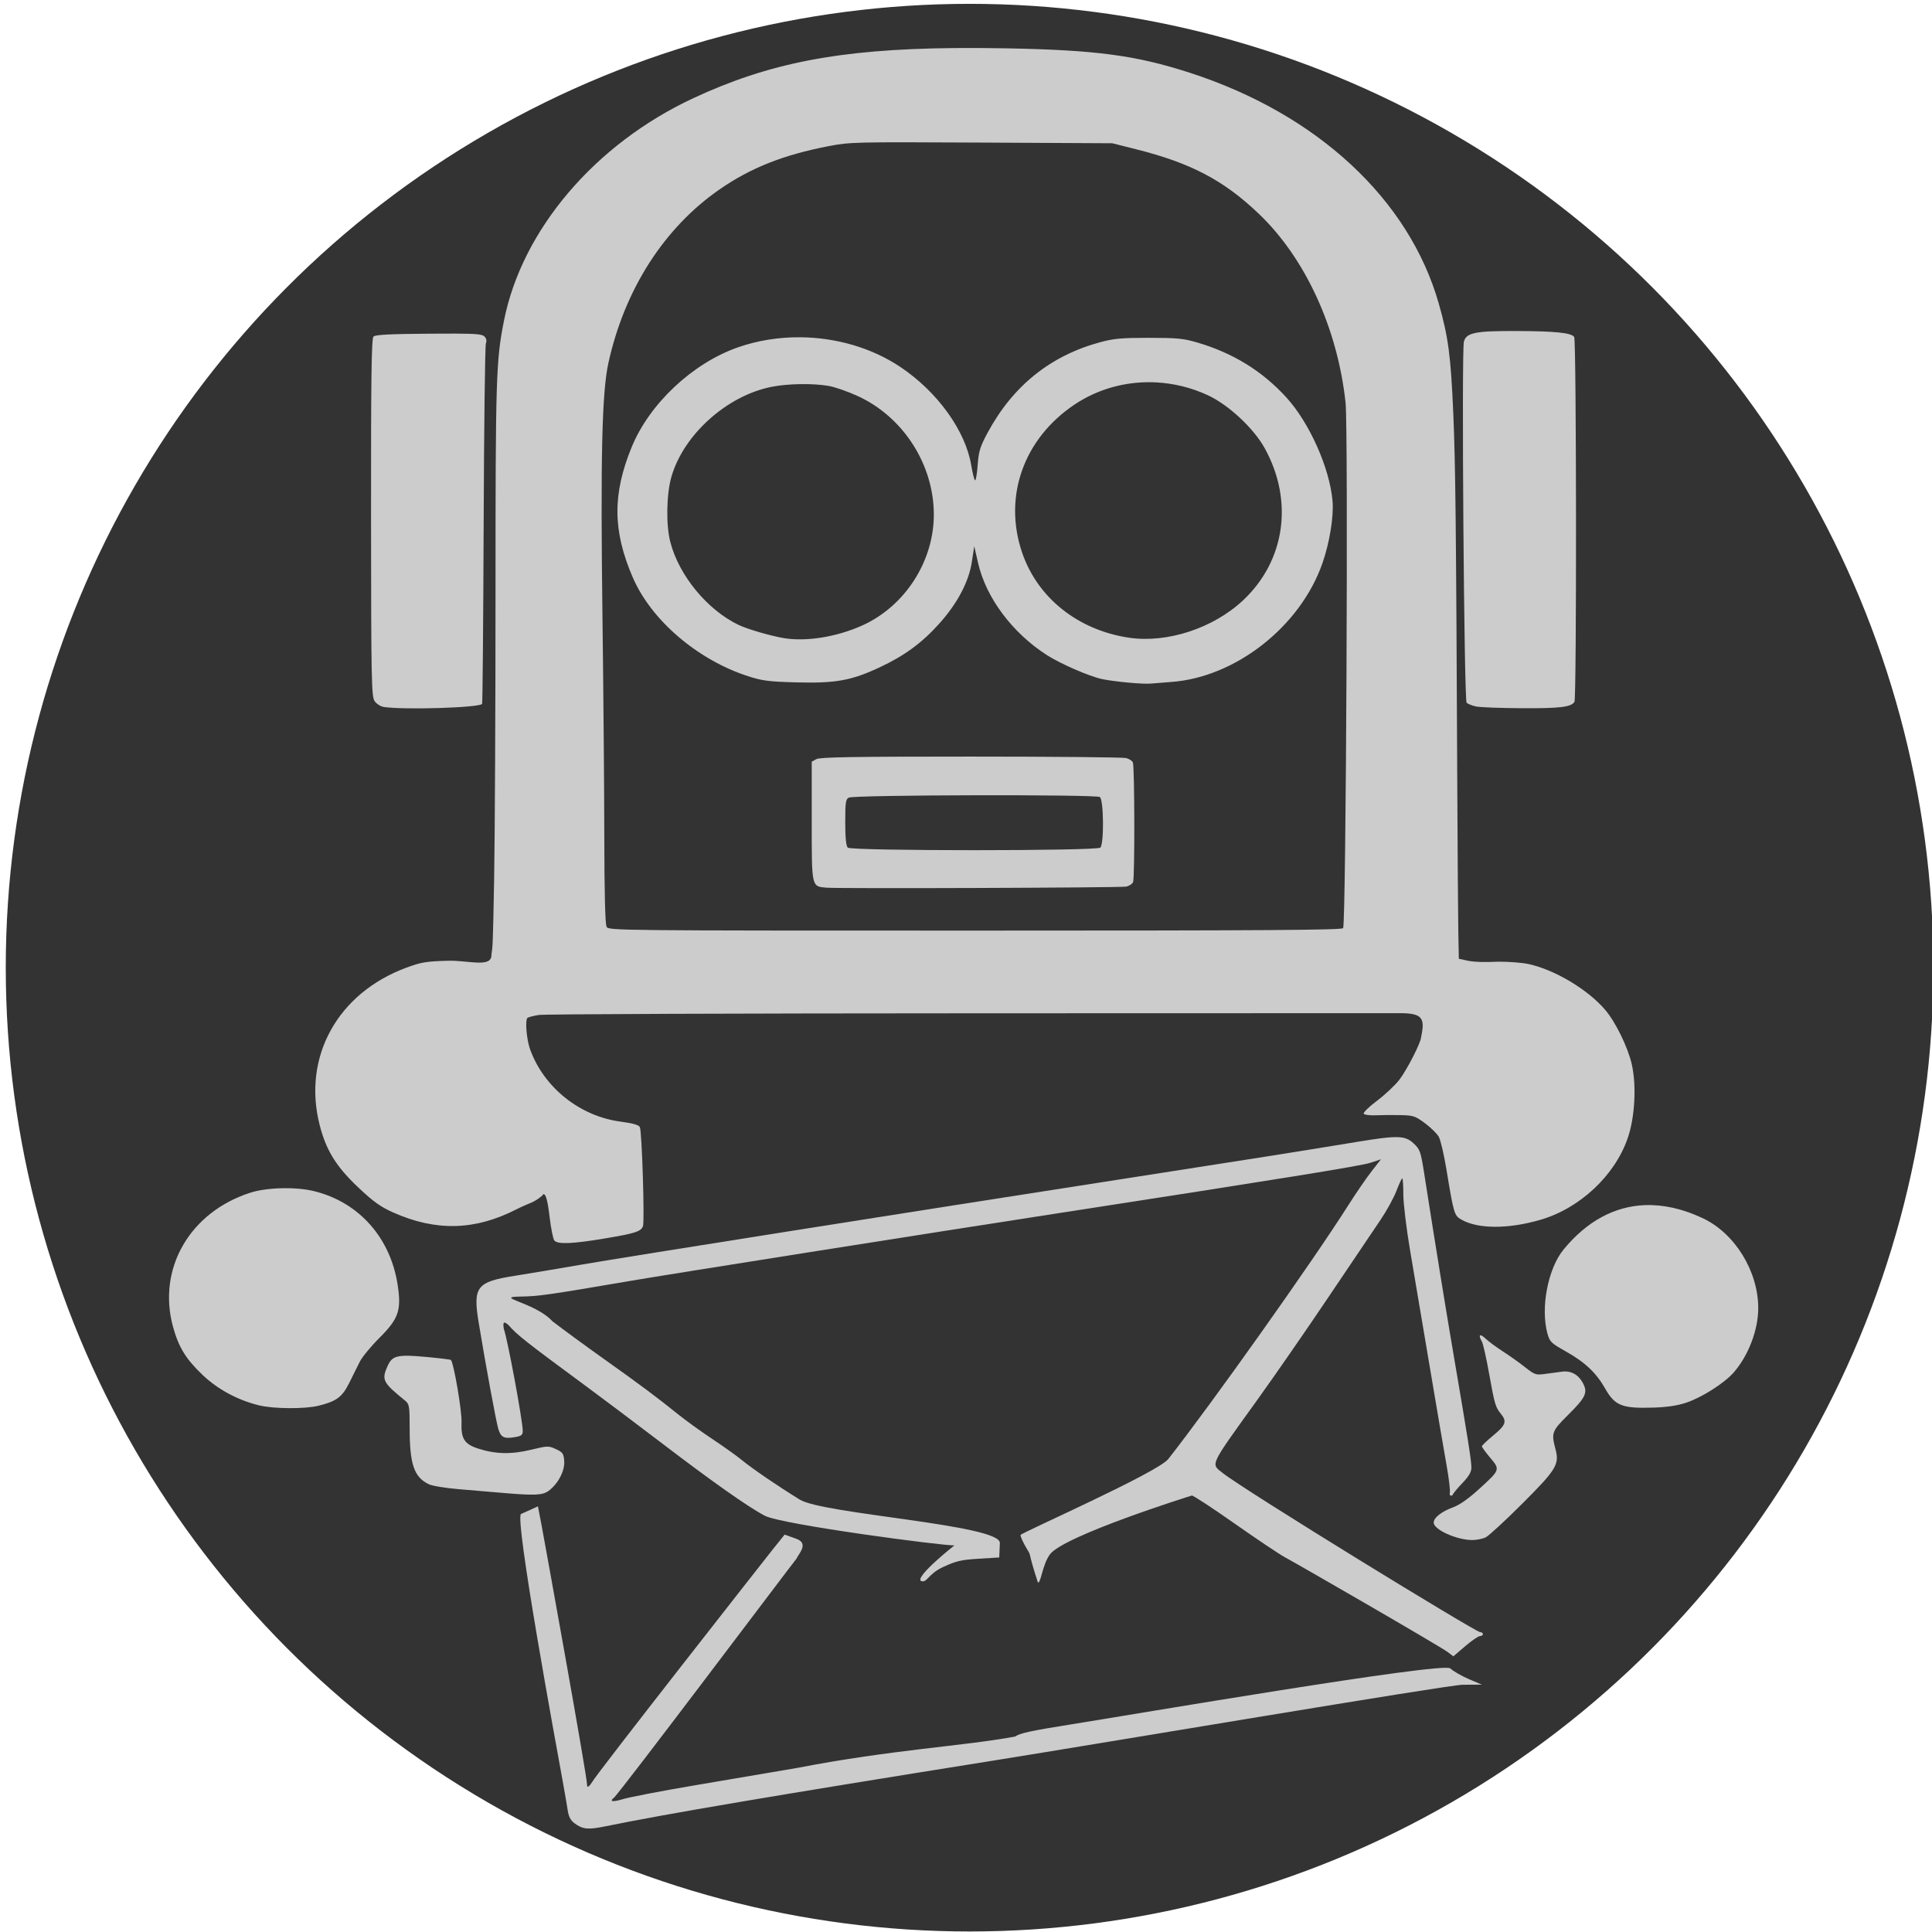 <?xml version="1.0" encoding="UTF-8" standalone="no"?>
<!-- Generator: imaengine 6.0   -->

<svg
   viewBox="0,0,1430,1430"
   style="enable-background:new 0 0 1430 1430;"
   version="1.1"
   id="svg832"
   sodipodi:docname="droidposter-icon.svg"
   inkscape:version="1.1.2 (b8e25be8, 2022-02-05)"
   xmlns:inkscape="http://www.inkscape.org/namespaces/inkscape"
   xmlns:sodipodi="http://sodipodi.sourceforge.net/DTD/sodipodi-0.dtd"
   xmlns="http://www.w3.org/2000/svg"
   xmlns:svg="http://www.w3.org/2000/svg">
  <sodipodi:namedview
     id="namedview834"
     pagecolor="#ffffff"
     bordercolor="#666666"
     borderopacity="1.0"
     inkscape:pageshadow="2"
     inkscape:pageopacity="0.0"
     inkscape:pagecheckerboard="0"
     showgrid="false"
     inkscape:zoom="0.70298542"
     inkscape:cx="894.04415"
     inkscape:cy="787.3563"
     inkscape:window-width="2560"
     inkscape:window-height="1387"
     inkscape:window-x="2560"
     inkscape:window-y="25"
     inkscape:window-maximized="1"
     inkscape:current-layer="svg832" />
  <defs
     id="defs824" />
  <circle
     style="fill:#333333;stroke:none;stroke-width:18.898;stroke-linecap:round;stroke-linejoin:round;stroke-dasharray:1.89, 1.89"
     id="path24604"
     cx="717.654"
     cy="716.231"
     r="713.386" />
  <circle
     style="fill:#333333;stroke:none;stroke-width:26.452;stroke-linecap:round;stroke-linejoin:round;stroke-dasharray:2.645, 2.645"
     id="path22082"
     cx="714.263"
     cy="716.664"
     rx="716.097"
     ry="715.313" />
  <path
     style="fill:#cccccc;stroke:none;stroke-width:1.502"
     d="m 589.537,1153.66 c -5.385,6.695 -130.936,173.575 -135.199,177.025 -4.959,3.937 3.059,2.109 5.425,1.339 3.836,-1.412 28.947,-6.287 55.801,-10.813 26.854,-4.541 60.335,-10.234 74.401,-12.635 70.785,-13.688 122.832,-16.093 161.415,-23.24 3.202,-2.401 11.768,-4.294 39.526,-8.704 45.836,-7.291 276.935,-46.737 282.481,-41.745 2.372,2.139 8.614,5.721 13.874,7.962 l 9.567,4.073 -14.22,0.075 c -10.754,0.059 -268.171,43.506 -348.49,56.313 -160.645,25.643 -240.576,39.192 -286.44,48.55 -12.431,2.547 -16.397,2.14 -22.448,-2.342 -2.914,-2.139 -4.327,-4.889 -5.071,-9.852 -0.567,-3.769 -2.343,-14.074 -3.948,-22.879 -3.939,-21.612 -35.701,-193.999 -30.527,-196.226 2.345,-1.019 6.114,-2.693 8.374,-3.741 l 4.108,-1.89 2.664,13.897 c 1.53,7.975 34.151,187.946 33.675,192.195 0,0 -0.205,4.254 3.787,-2.038 2.54,-5.21 129.403,-166.835 134.037,-172.613 l 8.425,-10.509 8.689,3.115 c 9.55,3.405 1.648,11.093 0.093,14.683 z"
     id="path1431" />
  <path
     style="fill:#cccccc;stroke:none;stroke-width:1.502"
     d="m 302.321,1003.477 c 3.356,0.063 7.52,0.368 12.754,0.85 9.909,0.911 18.304,1.927 18.655,2.257 2.091,1.963 8.238,37.921 7.886,46.134 -0.516,12.06 2.074,16.166 12.282,19.471 12.763,4.13 24.515,4.405 38.956,0.912 12.558,-3.037 13.074,-3.05 18.6,-0.514 5.073,2.329 5.734,3.283 6.164,8.88 0.547,7.125 -4.545,16.839 -11.537,22.004 -4.528,3.343 -10.562,3.582 -35.445,1.401 -7.673,-0.672 -21.776,-1.866 -31.343,-2.655 -9.568,-0.79 -19.447,-2.43 -21.952,-3.647 -10.909,-5.296 -14.132,-14.8 -14.132,-41.688 0,-16.282 -0.233,-17.634 -3.488,-20.276 -16.443,-13.343 -17.414,-15.269 -12.866,-25.488 2.604,-5.851 5.397,-7.83 15.464,-7.641 z"
     id="path1429" />
  <path
     style="fill:#cccccc;stroke:none;stroke-width:1.502"
     d="m 1095.486,988.446 c 0.499,-0.429 1.903,0.298 4.051,2.322 2.345,2.211 8.099,6.476 12.788,9.477 4.689,3.002 12.013,8.203 16.275,11.56 7.283,5.737 8.17,6.051 14.725,5.168 3.836,-0.518 9.516,-1.279 12.621,-1.694 6.989,-0.934 12.505,2.163 15.93,8.943 3.41,6.734 1.677,10.26 -11.486,23.311 -11.709,11.615 -12.266,13.14 -9.101,24.94 3.06,11.413 0.792,15.149 -24.646,40.571 -12.563,12.557 -24.727,23.748 -27.029,24.872 -2.303,1.123 -6.837,2.015 -10.075,1.976 -11.627,-0.137 -28.367,-7.736 -28.367,-12.877 0,-3.657 5.812,-8.262 14.298,-11.33 4.742,-1.714 11.424,-6.386 18.957,-13.243 16.074,-14.637 16.052,-14.577 8.582,-23.448 -3.402,-4.043 -6.182,-7.86 -6.167,-8.485 0.015,-0.623 3.847,-4.286 8.525,-8.138 9.123,-7.513 10.117,-10.276 5.667,-15.722 -4.154,-5.085 -4.793,-7.247 -8.861,-30.039 -2.037,-11.412 -4.421,-22.01 -5.301,-23.553 -1.48,-2.597 -1.889,-4.182 -1.39,-4.61 z"
     id="path1427" />
  <path
     style="fill:#cccccc;stroke:none;stroke-width:1.502"
     d="m 1217.644,891.992 c 13.553,-0.488 27.847,2.709 42.617,9.65 23.824,11.195 41.121,39.2 41.121,66.585 0,16.136 -7.222,35.088 -18.119,47.583 -6.929,7.946 -23.578,18.536 -35.311,22.461 -6.324,2.115 -14.012,3.26 -24.025,3.584 -23.312,0.754 -28.611,-1.334 -35.866,-14.133 -6.619,-11.659 -14.991,-19.538 -29.235,-27.524 -10.698,-5.999 -11.769,-7.038 -13.439,-13.058 -5.262,-18.991 0.316,-48.146 11.913,-62.285 17.23,-21.003 37.757,-32.052 60.345,-32.865 z"
     id="path1425" />
  <path
     style="fill:#cccccc;stroke:none;stroke-width:1.502"
     d="m 208.408,879.488 c -8.544,0.209 -16.935,1.323 -23.087,3.292 -44.799,14.341 -68.994,56.207 -57.296,99.152 4.134,15.172 9.601,24.068 22.027,35.852 11.218,10.637 25.795,18.486 41.557,22.373 10.928,2.694 34.131,2.833 44.403,0.264 13.129,-3.282 17.294,-6.407 22.509,-16.89 2.589,-5.203 6.1,-12.258 7.805,-15.679 1.705,-3.421 8.289,-11.399 14.628,-17.729 14.149,-14.12 16.274,-20.395 13.339,-39.314 -5.422,-34.929 -28.832,-61.096 -61.886,-69.181 -6.76,-1.653 -15.454,-2.35 -23.998,-2.14 z"
     id="path1423" />
  <path
     style="fill:#cccccc;stroke:none;stroke-width:1.502"
     d="m 760.189,1146.627 c -2.66,-4.365 -4.838,-9.076 -4.838,-10.469 0,-1.391 101.439,-46.123 109.378,-56.24 31.887,-40.639 105.708,-144.468 133.407,-188.097 5.589,-8.805 13.28,-20.006 17.09,-24.892 l 6.927,-8.88 -8.001,2.649 c -6.812,2.253 -67.223,12.007 -228.883,36.967 -98.848,15.261 -289.214,45.365 -318.53,50.372 -61.121,10.438 -68.031,11.426 -81.376,11.626 -21.053,0.335 10.899,4.36 23.378,18.164 8.029,6.177 25.061,18.661 37.848,27.743 26.526,18.837 40.017,28.893 54.823,40.867 5.704,4.612 17.173,12.909 25.491,18.436 8.317,5.527 18.062,12.459 21.655,15.403 8.325,6.824 25.988,18.9 43.398,29.676 17.353,10.74 148.686,18.56 148.105,32.118 l -0.46,10.705 -15.101,0.927 c -13.034,0.798 -16.644,1.633 -26.35,6.1 -11.586,5.331 -12.034,12.272 -16.523,10.338 -4.334,-3.3 24.785,-26.302 24.785,-26.302 -7.745,0.407 -127.764,-15.344 -140.361,-21.959 -12.468,-6.546 -39.08,-25.336 -78.576,-55.483 -16.729,-12.768 -41.079,-31.076 -54.112,-40.682 -43.945,-32.386 -50.845,-37.816 -56.745,-44.675 -3.356,-3.146 -4.71,-3.147 -3.693,2.581 2.897,8.224 13.99,68.118 13.99,75.536 0,2.87 -0.991,3.713 -5.268,4.466 -8.542,1.505 -10.839,0.447 -12.8,-5.901 -1.562,-5.059 -9.46,-47.825 -14.528,-78.68 -4.399,-26.786 -1.655,-30.294 27.237,-34.823 8.489,-1.33 30.43,-5.011 48.759,-8.178 34.09,-5.891 240.311,-38.534 399.906,-63.299 91.517,-14.2 134.416,-20.987 173.448,-27.439 30.813,-5.094 36.315,-4.96 42.695,1.04 4.631,4.354 5.24,6.056 7.656,21.466 8.938,56.986 15.953,100.271 21.943,135.348 10.529,61.656 13.112,78.006 13.112,83.009 0,3.418 -1.807,6.499 -6.975,11.896 -3.836,4.007 -6.975,7.868 -6.975,8.581 -1.463,0.973 -2.417,-0.03 -2.025,-1.518 0.432,-1.548 -0.656,-10.882 -2.419,-20.739 -1.764,-9.857 -7.396,-42.809 -12.512,-73.225 -5.117,-30.417 -11.591,-68.729 -14.386,-85.138 -2.795,-16.409 -5.083,-35.239 -5.083,-41.841 0,-6.604 -0.353,-12.007 -0.787,-12.007 -0.434,0 -2.409,4.243 -4.39,9.429 -1.981,5.185 -7.299,14.846 -11.819,21.466 -4.52,6.622 -21.638,32.013 -38.039,56.426 -16.401,24.414 -40.428,59.124 -53.394,77.134 -35.379,49.143 -34.173,46.609 -25.412,53.53 17.03,13.455 187.452,117.894 190.681,117.894 1.139,0 2.071,0.655 2.071,1.455 0,0.801 -0.989,1.455 -2.198,1.455 -1.211,0 -6.134,3.374 -10.941,7.499 l -8.737,7.498 -4.175,-3.149 c -5.84,-4.408 -112.171,-65.761 -120.436,-70.138 -3.836,-2.03 -20.577,-13.242 -37.201,-24.917 -16.624,-11.675 -30.923,-21.04 -31.776,-20.807 -1.691,0.46 -95.17,29.873 -105.094,43.614 -5.611,7.77 -6.76,22.113 -8.87,20.659 -7.992,-24.596 -4.337,-18.598 -7.992,-24.596 z"
     id="path1421" />
  <path
     id="path4356"
     style="fill:#cccccc;stroke:none;stroke-width:1.502"
     d="m 337.342,246.92 c -5.257,-0.023 -11.847,0.005 -20.126,0.065 -28.575,0.208 -39.338,0.762 -40.755,2.095 -1.507,1.418 -1.903,30.548 -1.829,134.006 0.087,120.856 0.314,132.514 2.676,135.899 1.438,2.062 4.49,3.976 6.881,4.315 15.565,2.206 69.677,0.538 72.636,-2.24 0.367,-0.345 0.887,-59.832 1.156,-132.199 0.268,-72.366 1.016,-132.952 1.656,-134.635 0.77,-2.02 0.358,-3.814 -1.214,-5.29 -1.522,-1.429 -5.311,-1.949 -21.083,-2.018 z m 784.621,-1.916 c -30.03,-0.098 -36.672,1.26 -38.436,7.857 -1.82,6.804 0.127,265.523 2.01,267.291 0.935,0.878 4.032,2.113 6.881,2.746 2.851,0.633 18.213,1.216 34.143,1.299 28.167,0.144 36.186,-0.822 38.79,-4.673 1.674,-2.452 1.474,-267.617 -0.184,-270.085 -2.108,-3.125 -13.958,-4.34 -43.204,-4.434 z m -529.518,4.63 c -15.876,-0.143 -31.784,2.345 -46.64,7.595 -33.364,11.791 -65.087,41.634 -78.207,73.575 -14.328,34.886 -14.136,61.972 0.687,96.431 13.694,31.84 48.018,61.236 85.633,73.339 10.363,3.334 15.23,3.954 35.272,4.491 29.399,0.786 40.79,-1.264 62.001,-11.168 18.239,-8.517 31.257,-18.076 44.067,-32.365 13.372,-14.916 21.833,-30.93 24.056,-45.522 l 1.786,-11.734 2.831,12.371 c 5.896,25.783 25.33,51.795 50.996,68.262 9.981,6.404 31.09,15.593 40.625,17.686 8.784,1.928 30.593,3.943 36.368,3.36 2.131,-0.214 8.85,-0.747 14.931,-1.182 47.637,-3.41 95.586,-41.029 111.95,-87.833 5.317,-15.206 8.478,-34.568 7.511,-46 -2.058,-24.32 -16.986,-57.875 -34.119,-76.693 -17.866,-19.621 -39.577,-33.002 -66.173,-40.787 -10.075,-2.949 -14.828,-3.405 -35.651,-3.411 -20.307,-0.006 -25.896,0.501 -36.114,3.266 -36.765,9.953 -64.608,32.349 -83.253,66.963 -5.501,10.211 -6.612,13.791 -7.329,23.638 -0.467,6.383 -1.32,11.606 -1.898,11.606 -0.577,0 -1.883,-5.025 -2.9,-11.168 -4.225,-25.512 -24.956,-54.296 -52.347,-72.671 -21.255,-14.261 -47.624,-21.81 -74.083,-22.049 z m 259.52,33.271 c 1.335,0.02 2.669,0.067 4.005,0.139 12.826,0.695 25.666,3.804 37.8,9.377 15.452,7.099 34.116,24.452 42.356,39.38 21.466,38.89 15.163,83.238 -15.985,112.477 -22.066,20.714 -56.216,31.92 -84.498,27.726 -37.72,-5.593 -67.75,-29.521 -79.133,-63.049 -14.057,-41.4 1.137,-84.264 38.826,-109.515 16.805,-11.259 36.605,-16.836 56.627,-16.535 z m -259.617,1.413 c 7.595,-0.123 15.139,0.315 21.046,1.339 4.591,0.795 14.275,4.17 21.522,7.501 33.482,15.393 55.996,50.241 56.273,87.105 0.264,35.027 -21.385,68.645 -53.361,82.864 -18.637,8.287 -40.713,11.866 -57.163,9.269 -9.533,-1.503 -27.169,-6.609 -33.901,-9.812 -23.184,-11.03 -44.336,-36.736 -50.654,-61.557 -3.286,-12.913 -2.847,-35.502 0.942,-48.445 9.091,-31.057 41.062,-59.701 73.935,-66.241 6.119,-1.217 13.766,-1.901 21.361,-2.024 z m 126.269,275.682 c -87.437,0 -111.563,0.395 -114.314,1.87 l -3.488,1.87 v 44.113 c 0,49.239 -0.228,48.203 10.85,49.178 8.942,0.787 217.359,0.046 221.805,-0.787 2.26,-0.425 4.603,-1.95 5.207,-3.391 1.293,-3.085 1.146,-85.325 -0.157,-88.515 -0.49,-1.199 -2.732,-2.664 -4.983,-3.257 -2.251,-0.592 -53.965,-1.08 -114.92,-1.08 z m 3.288,28.627 c 45.558,-0.101 90.884,0.308 92.184,1.322 2.871,2.237 3.15,34.78 0.321,37.436 -2.686,2.522 -184.246,2.522 -186.932,0 -1.234,-1.158 -1.862,-7.468 -1.862,-18.763 0,-14.763 0.36,-17.185 2.713,-18.263 2.229,-1.022 48.019,-1.63 93.577,-1.731 z M 706.121,35.564 C 620.689,36.393 568.811,46.774 513.24,72.641 440.481,106.506 386.467,169.916 373.056,237.202 c -5.898,29.586 -6.294,42.19 -6.294,201.191 0,85.432 -0.461,180.986 -1.026,212.34 -0.955,53.074 -1.098,49.006 -2.001,56.023 0.343,9.862 -17.364,3.944 -32.015,4.358 -16.264,0.448 -19.892,1.047 -30.834,5.082 -51.027,18.816 -77.146,66.157 -64.287,116.519 4.776,18.709 12.202,30.713 28.557,46.171 11.123,10.512 16.438,14.336 25.654,18.451 31.805,14.2 60.602,13.512 91.349,-2.183 10.531,-5.35 12.066,-4.332 19.124,-10.114 1.953,-3.5 3.816,1.085 5.504,15.594 1,8.591 2.601,16.506 3.56,17.592 2.567,2.903 13.44,2.448 37.406,-1.572 22.361,-3.749 26.543,-5.085 28.131,-8.971 1.361,-3.33 -0.746,-70.619 -2.301,-73.473 -0.865,-1.586 -5.281,-2.837 -14.126,-3.994 -30.173,-3.945 -56.857,-25.205 -67.066,-53.436 -2.63,-7.277 -3.861,-21.579 -2.007,-23.323 0.632,-0.594 4.469,-1.594 8.525,-2.22 4.058,-0.627 149.243,-1.179 322.632,-1.225 l 315.251,-0.088 c 16.246,0.106 18.015,3.864 15.061,17.726 -0.038,3.89 -10.597,24.516 -16.254,31.753 -3.207,4.101 -10.637,11.059 -16.511,15.46 -5.875,4.402 -10.239,8.676 -9.697,9.5 0.541,0.822 4.567,1.335 8.946,1.137 4.379,-0.198 12.605,-0.255 18.283,-0.128 9.537,0.214 10.924,0.675 18.18,6.06 4.32,3.206 8.901,7.73 10.181,10.054 1.28,2.326 3.772,12.966 5.537,23.644 5.546,33.55 5.845,34.561 11.192,37.615 12.264,7.002 34.753,7.043 58.513,0.102 29.14,-8.509 54.965,-32.684 64.544,-60.394 5.332,-15.399 6.62,-38.774 3.024,-54.69 -2.805,-12.5 -12.03,-31.354 -19.702,-40.335 -12.912,-15.107 -37.413,-29.718 -56.839,-33.897 -4.509,-0.969 -14.442,-1.746 -22.073,-1.723 -22.047,0.961 -22.71,-1.115 -29.405,-2.126 l -0.369,-19.539 c -0.203,-10.745 -0.543,-58.176 -0.757,-105.402 -0.904,-200.303 -1.342,-240.77 -3.006,-279.428 -1.807,-42.002 -3.66,-55.923 -10.759,-80.772 C 1042.81,147.284 974.818,84.315 880.544,53.818 840.711,40.932 811.195,37.007 744.899,35.774 731.216,35.52 718.325,35.445 706.121,35.564 Z m -34.797,69.752 c 13.774,0.013 31.605,0.098 55.111,0.219 l 96.81,0.497 17.825,4.485 c 40.491,10.193 64.687,22.932 90.676,47.731 34.414,32.837 58.255,84.746 64.187,139.765 2.076,19.25 0.367,386.379 -1.81,388.966 -1.214,1.442 -57.581,1.819 -272.538,1.819 -266.353,0 -271.039,-0.047 -272.617,-2.814 -1.031,-1.81 -1.632,-25.323 -1.68,-65.855 -0.043,-34.672 -0.651,-107.902 -1.356,-162.733 -1.525,-118.855 -0.402,-167.127 4.396,-188.829 12.017,-54.372 41.208,-99.934 82.245,-128.364 23.071,-15.983 47.337,-25.604 80.813,-32.041 7.887,-1.516 12.642,-2.294 27.18,-2.632 7.269,-0.169 16.985,-0.229 30.758,-0.216 z" />
</svg>
